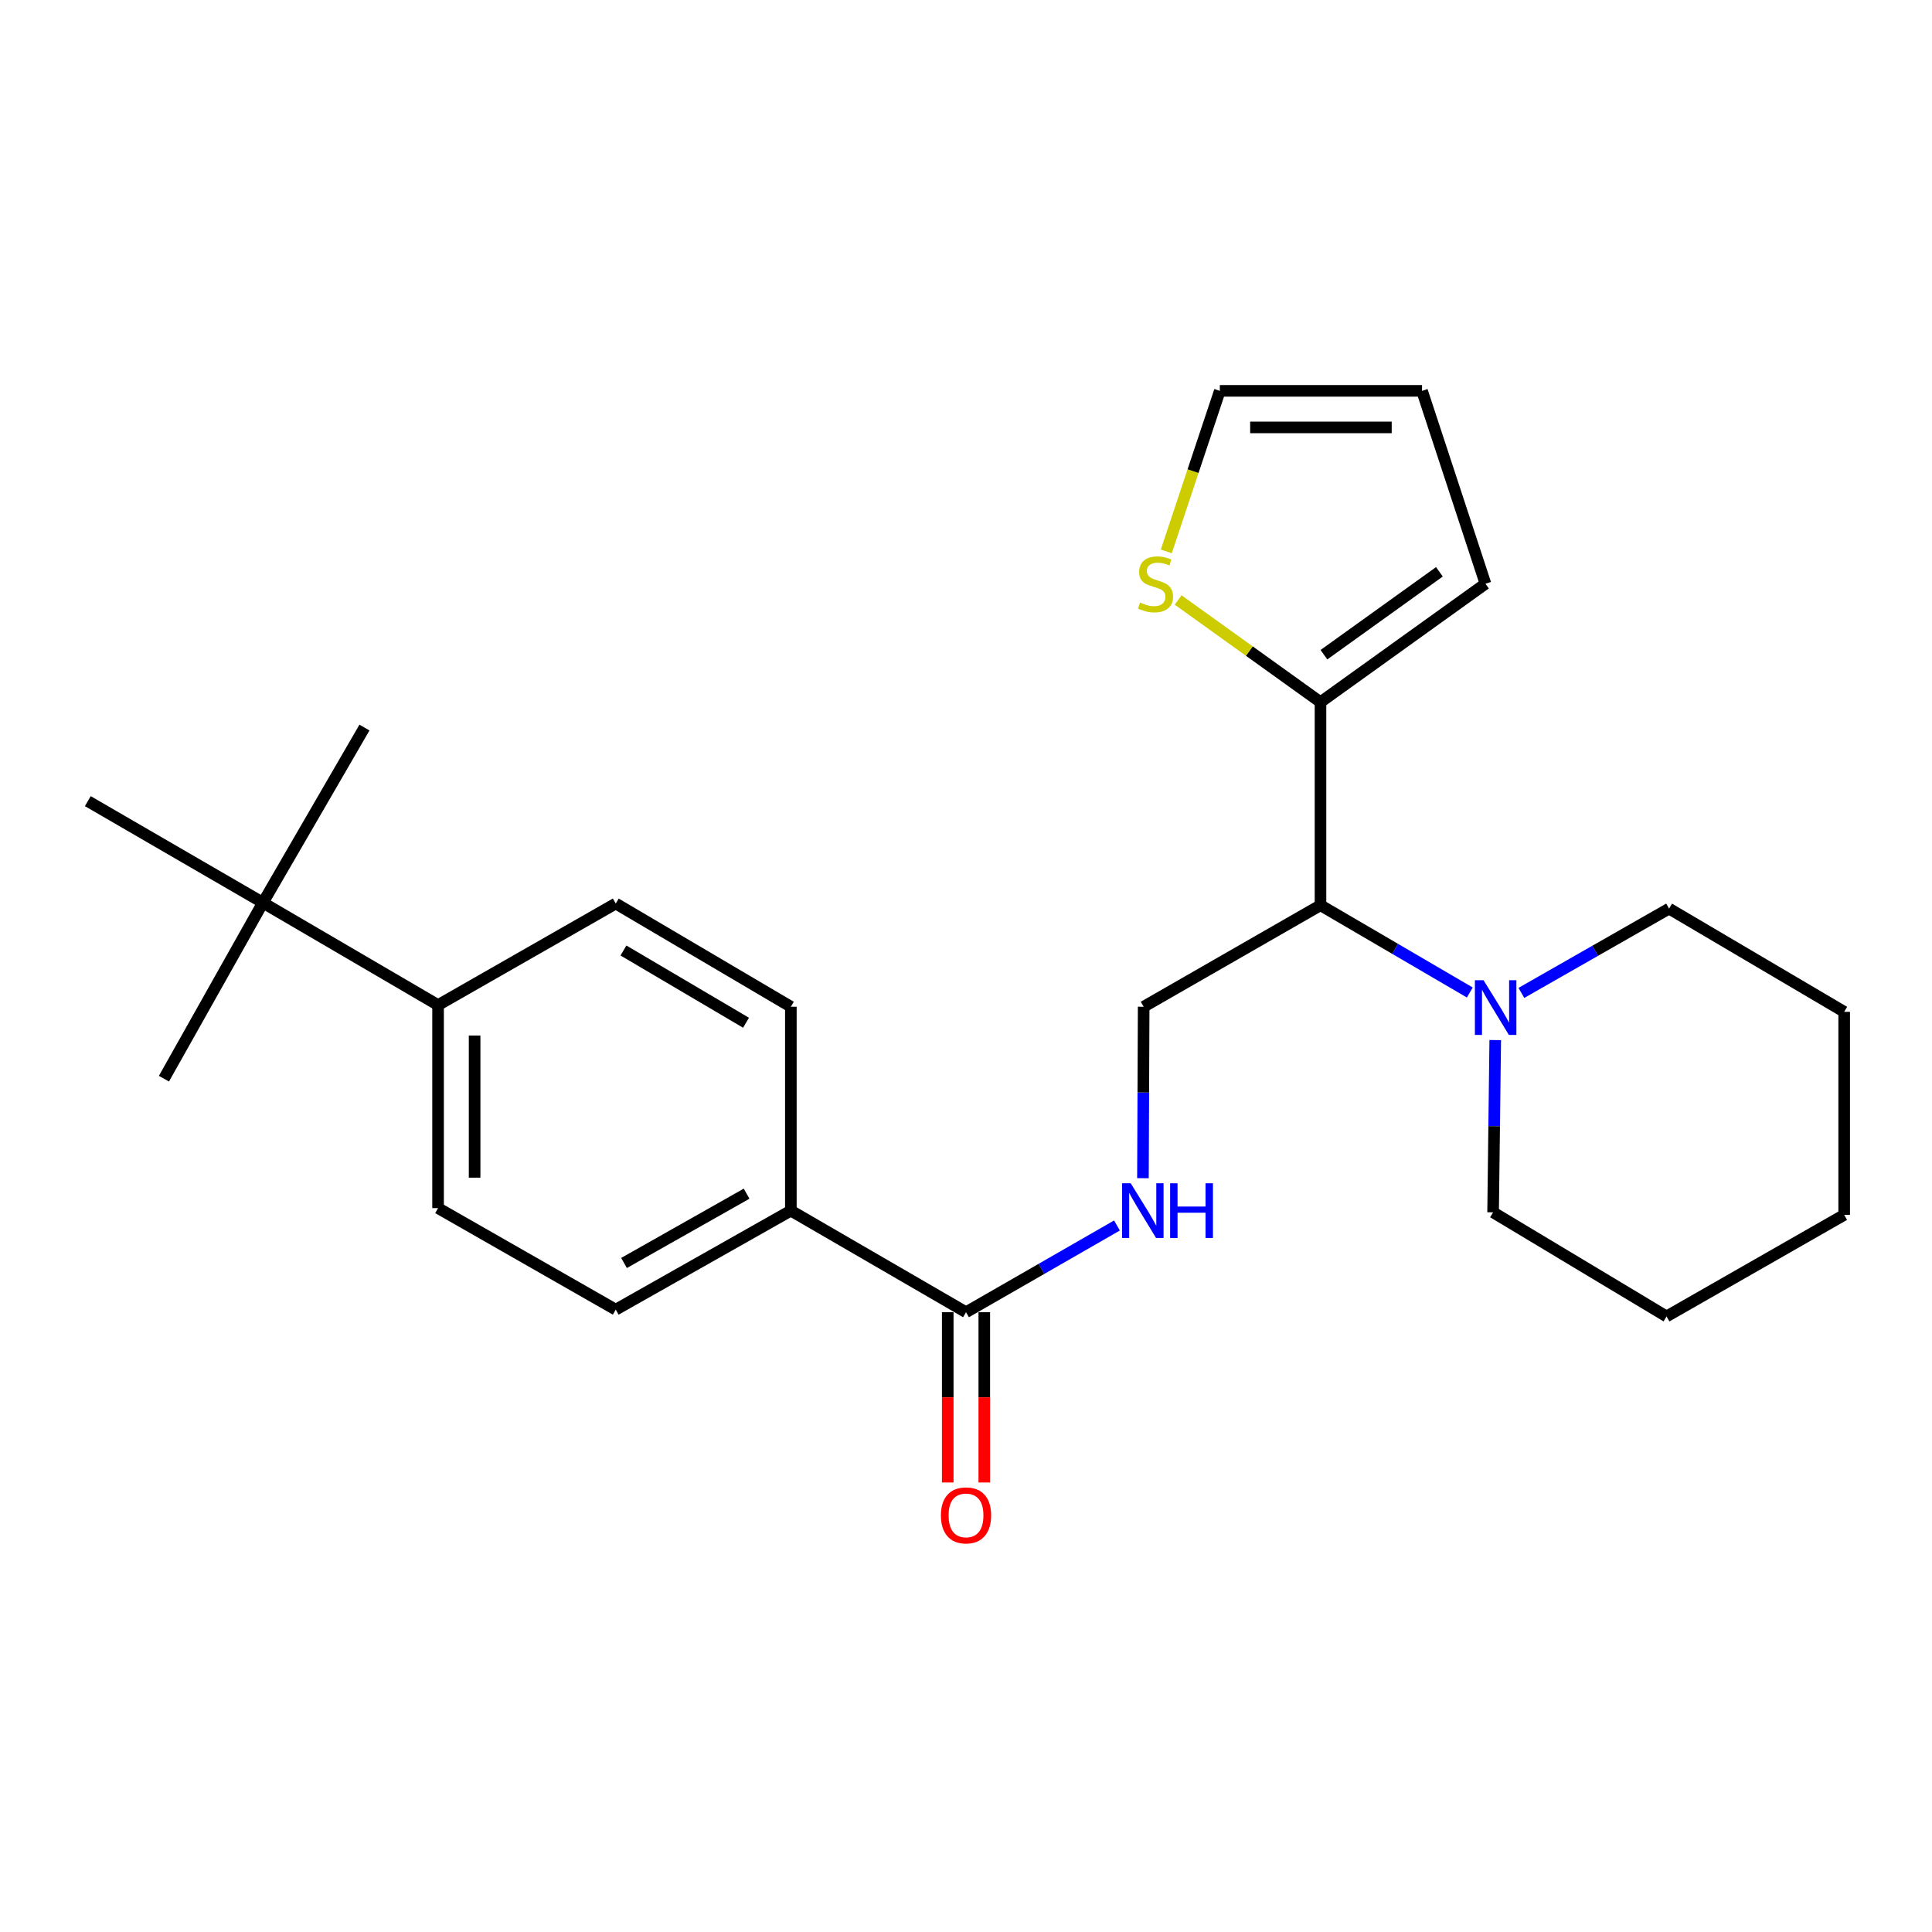 <?xml version='1.0' encoding='iso-8859-1'?>
<svg version='1.1' baseProfile='full'
              xmlns='http://www.w3.org/2000/svg'
                      xmlns:rdkit='http://www.rdkit.org/xml'
                      xmlns:xlink='http://www.w3.org/1999/xlink'
                  xml:space='preserve'
width='1000px' height='1000px' viewBox='0 0 1000 1000'>
<!-- END OF HEADER -->
<rect style='opacity:1.0;fill:#FFFFFF;stroke:none' width='1000' height='1000' x='0' y='0'> </rect>
<path class='bond-0' d='M 683.485,468.552 L 683.485,363.436' style='fill:none;fill-rule:evenodd;stroke:#000000;stroke-width:6px;stroke-linecap:butt;stroke-linejoin:miter;stroke-opacity:1' />
<path class='bond-1' d='M 683.485,468.552 L 722.13,491.136' style='fill:none;fill-rule:evenodd;stroke:#000000;stroke-width:6px;stroke-linecap:butt;stroke-linejoin:miter;stroke-opacity:1' />
<path class='bond-1' d='M 722.13,491.136 L 760.775,513.719' style='fill:none;fill-rule:evenodd;stroke:#0000FF;stroke-width:6px;stroke-linecap:butt;stroke-linejoin:miter;stroke-opacity:1' />
<path class='bond-4' d='M 683.485,468.552 L 591.958,521.088' style='fill:none;fill-rule:evenodd;stroke:#000000;stroke-width:6px;stroke-linecap:butt;stroke-linejoin:miter;stroke-opacity:1' />
<path class='bond-5' d='M 683.485,363.436 L 646.644,336.992' style='fill:none;fill-rule:evenodd;stroke:#000000;stroke-width:6px;stroke-linecap:butt;stroke-linejoin:miter;stroke-opacity:1' />
<path class='bond-5' d='M 646.644,336.992 L 609.803,310.548' style='fill:none;fill-rule:evenodd;stroke:#CCCC00;stroke-width:6px;stroke-linecap:butt;stroke-linejoin:miter;stroke-opacity:1' />
<path class='bond-9' d='M 683.485,363.436 L 768.874,302.145' style='fill:none;fill-rule:evenodd;stroke:#000000;stroke-width:6px;stroke-linecap:butt;stroke-linejoin:miter;stroke-opacity:1' />
<path class='bond-9' d='M 685.263,338.874 L 745.035,295.97' style='fill:none;fill-rule:evenodd;stroke:#000000;stroke-width:6px;stroke-linecap:butt;stroke-linejoin:miter;stroke-opacity:1' />
<path class='bond-17' d='M 773.931,538.339 L 773.379,582.918' style='fill:none;fill-rule:evenodd;stroke:#0000FF;stroke-width:6px;stroke-linecap:butt;stroke-linejoin:miter;stroke-opacity:1' />
<path class='bond-17' d='M 773.379,582.918 L 772.826,627.497' style='fill:none;fill-rule:evenodd;stroke:#000000;stroke-width:6px;stroke-linecap:butt;stroke-linejoin:miter;stroke-opacity:1' />
<path class='bond-18' d='M 787.464,513.926 L 825.688,492.111' style='fill:none;fill-rule:evenodd;stroke:#0000FF;stroke-width:6px;stroke-linecap:butt;stroke-linejoin:miter;stroke-opacity:1' />
<path class='bond-18' d='M 825.688,492.111 L 863.912,470.296' style='fill:none;fill-rule:evenodd;stroke:#000000;stroke-width:6px;stroke-linecap:butt;stroke-linejoin:miter;stroke-opacity:1' />
<path class='bond-2' d='M 500.011,679.204 L 539.074,656.758' style='fill:none;fill-rule:evenodd;stroke:#000000;stroke-width:6px;stroke-linecap:butt;stroke-linejoin:miter;stroke-opacity:1' />
<path class='bond-2' d='M 539.074,656.758 L 578.138,634.312' style='fill:none;fill-rule:evenodd;stroke:#0000FF;stroke-width:6px;stroke-linecap:butt;stroke-linejoin:miter;stroke-opacity:1' />
<path class='bond-6' d='M 500.011,679.204 L 409.345,626.625' style='fill:none;fill-rule:evenodd;stroke:#000000;stroke-width:6px;stroke-linecap:butt;stroke-linejoin:miter;stroke-opacity:1' />
<path class='bond-11' d='M 490.552,679.204 L 490.552,723.267' style='fill:none;fill-rule:evenodd;stroke:#000000;stroke-width:6px;stroke-linecap:butt;stroke-linejoin:miter;stroke-opacity:1' />
<path class='bond-11' d='M 490.552,723.267 L 490.552,767.331' style='fill:none;fill-rule:evenodd;stroke:#FF0000;stroke-width:6px;stroke-linecap:butt;stroke-linejoin:miter;stroke-opacity:1' />
<path class='bond-11' d='M 509.469,679.204 L 509.469,723.267' style='fill:none;fill-rule:evenodd;stroke:#000000;stroke-width:6px;stroke-linecap:butt;stroke-linejoin:miter;stroke-opacity:1' />
<path class='bond-11' d='M 509.469,723.267 L 509.469,767.331' style='fill:none;fill-rule:evenodd;stroke:#FF0000;stroke-width:6px;stroke-linecap:butt;stroke-linejoin:miter;stroke-opacity:1' />
<path class='bond-3' d='M 591.587,609.826 L 591.772,565.457' style='fill:none;fill-rule:evenodd;stroke:#0000FF;stroke-width:6px;stroke-linecap:butt;stroke-linejoin:miter;stroke-opacity:1' />
<path class='bond-3' d='M 591.772,565.457 L 591.958,521.088' style='fill:none;fill-rule:evenodd;stroke:#000000;stroke-width:6px;stroke-linecap:butt;stroke-linejoin:miter;stroke-opacity:1' />
<path class='bond-10' d='M 603.68,285.393 L 617.529,243.849' style='fill:none;fill-rule:evenodd;stroke:#CCCC00;stroke-width:6px;stroke-linecap:butt;stroke-linejoin:miter;stroke-opacity:1' />
<path class='bond-10' d='M 617.529,243.849 L 631.379,202.304' style='fill:none;fill-rule:evenodd;stroke:#000000;stroke-width:6px;stroke-linecap:butt;stroke-linejoin:miter;stroke-opacity:1' />
<path class='bond-13' d='M 409.345,626.625 L 409.345,521.088' style='fill:none;fill-rule:evenodd;stroke:#000000;stroke-width:6px;stroke-linecap:butt;stroke-linejoin:miter;stroke-opacity:1' />
<path class='bond-14' d='M 409.345,626.625 L 318.711,677.869' style='fill:none;fill-rule:evenodd;stroke:#000000;stroke-width:6px;stroke-linecap:butt;stroke-linejoin:miter;stroke-opacity:1' />
<path class='bond-14' d='M 386.44,617.844 L 322.996,653.715' style='fill:none;fill-rule:evenodd;stroke:#000000;stroke-width:6px;stroke-linecap:butt;stroke-linejoin:miter;stroke-opacity:1' />
<path class='bond-7' d='M 136.088,467.227 L 226.743,520.227' style='fill:none;fill-rule:evenodd;stroke:#000000;stroke-width:6px;stroke-linecap:butt;stroke-linejoin:miter;stroke-opacity:1' />
<path class='bond-19' d='M 136.088,467.227 L 84.855,558.324' style='fill:none;fill-rule:evenodd;stroke:#000000;stroke-width:6px;stroke-linecap:butt;stroke-linejoin:miter;stroke-opacity:1' />
<path class='bond-20' d='M 136.088,467.227 L 45.455,414.67' style='fill:none;fill-rule:evenodd;stroke:#000000;stroke-width:6px;stroke-linecap:butt;stroke-linejoin:miter;stroke-opacity:1' />
<path class='bond-21' d='M 136.088,467.227 L 188.646,376.583' style='fill:none;fill-rule:evenodd;stroke:#000000;stroke-width:6px;stroke-linecap:butt;stroke-linejoin:miter;stroke-opacity:1' />
<path class='bond-8' d='M 226.743,520.227 L 226.743,625.321' style='fill:none;fill-rule:evenodd;stroke:#000000;stroke-width:6px;stroke-linecap:butt;stroke-linejoin:miter;stroke-opacity:1' />
<path class='bond-8' d='M 245.66,535.991 L 245.66,609.557' style='fill:none;fill-rule:evenodd;stroke:#000000;stroke-width:6px;stroke-linecap:butt;stroke-linejoin:miter;stroke-opacity:1' />
<path class='bond-27' d='M 226.743,520.227 L 318.711,467.669' style='fill:none;fill-rule:evenodd;stroke:#000000;stroke-width:6px;stroke-linecap:butt;stroke-linejoin:miter;stroke-opacity:1' />
<path class='bond-12' d='M 768.874,302.145 L 736.043,202.304' style='fill:none;fill-rule:evenodd;stroke:#000000;stroke-width:6px;stroke-linecap:butt;stroke-linejoin:miter;stroke-opacity:1' />
<path class='bond-25' d='M 631.379,202.304 L 736.043,202.304' style='fill:none;fill-rule:evenodd;stroke:#000000;stroke-width:6px;stroke-linecap:butt;stroke-linejoin:miter;stroke-opacity:1' />
<path class='bond-25' d='M 647.079,221.222 L 720.343,221.222' style='fill:none;fill-rule:evenodd;stroke:#000000;stroke-width:6px;stroke-linecap:butt;stroke-linejoin:miter;stroke-opacity:1' />
<path class='bond-16' d='M 409.345,521.088 L 318.711,467.669' style='fill:none;fill-rule:evenodd;stroke:#000000;stroke-width:6px;stroke-linecap:butt;stroke-linejoin:miter;stroke-opacity:1' />
<path class='bond-16' d='M 386.145,529.372 L 322.701,491.979' style='fill:none;fill-rule:evenodd;stroke:#000000;stroke-width:6px;stroke-linecap:butt;stroke-linejoin:miter;stroke-opacity:1' />
<path class='bond-15' d='M 318.711,677.869 L 226.743,625.321' style='fill:none;fill-rule:evenodd;stroke:#000000;stroke-width:6px;stroke-linecap:butt;stroke-linejoin:miter;stroke-opacity:1' />
<path class='bond-23' d='M 772.826,627.497 L 862.598,681.379' style='fill:none;fill-rule:evenodd;stroke:#000000;stroke-width:6px;stroke-linecap:butt;stroke-linejoin:miter;stroke-opacity:1' />
<path class='bond-22' d='M 863.912,470.296 L 954.545,523.716' style='fill:none;fill-rule:evenodd;stroke:#000000;stroke-width:6px;stroke-linecap:butt;stroke-linejoin:miter;stroke-opacity:1' />
<path class='bond-24' d='M 954.545,523.716 L 954.545,628.821' style='fill:none;fill-rule:evenodd;stroke:#000000;stroke-width:6px;stroke-linecap:butt;stroke-linejoin:miter;stroke-opacity:1' />
<path class='bond-26' d='M 862.598,681.379 L 954.545,628.821' style='fill:none;fill-rule:evenodd;stroke:#000000;stroke-width:6px;stroke-linecap:butt;stroke-linejoin:miter;stroke-opacity:1' />
<path  class='atom-2' d='M 767.88 507.37
L 777.16 522.37
Q 778.08 523.85, 779.56 526.53
Q 781.04 529.21, 781.12 529.37
L 781.12 507.37
L 784.88 507.37
L 784.88 535.69
L 781 535.69
L 771.04 519.29
Q 769.88 517.37, 768.64 515.17
Q 767.44 512.97, 767.08 512.29
L 767.08 535.69
L 763.4 535.69
L 763.4 507.37
L 767.88 507.37
' fill='#0000FF'/>
<path  class='atom-4' d='M 585.257 612.465
L 594.537 627.465
Q 595.457 628.945, 596.937 631.625
Q 598.417 634.305, 598.497 634.465
L 598.497 612.465
L 602.257 612.465
L 602.257 640.785
L 598.377 640.785
L 588.417 624.385
Q 587.257 622.465, 586.017 620.265
Q 584.817 618.065, 584.457 617.385
L 584.457 640.785
L 580.777 640.785
L 580.777 612.465
L 585.257 612.465
' fill='#0000FF'/>
<path  class='atom-4' d='M 605.657 612.465
L 609.497 612.465
L 609.497 624.505
L 623.977 624.505
L 623.977 612.465
L 627.817 612.465
L 627.817 640.785
L 623.977 640.785
L 623.977 627.705
L 609.497 627.705
L 609.497 640.785
L 605.657 640.785
L 605.657 612.465
' fill='#0000FF'/>
<path  class='atom-6' d='M 590.095 311.865
Q 590.415 311.985, 591.735 312.545
Q 593.055 313.105, 594.495 313.465
Q 595.975 313.785, 597.415 313.785
Q 600.095 313.785, 601.655 312.505
Q 603.215 311.185, 603.215 308.905
Q 603.215 307.345, 602.415 306.385
Q 601.655 305.425, 600.455 304.905
Q 599.255 304.385, 597.255 303.785
Q 594.735 303.025, 593.215 302.305
Q 591.735 301.585, 590.655 300.065
Q 589.615 298.545, 589.615 295.985
Q 589.615 292.425, 592.015 290.225
Q 594.455 288.025, 599.255 288.025
Q 602.535 288.025, 606.255 289.585
L 605.335 292.665
Q 601.935 291.265, 599.375 291.265
Q 596.615 291.265, 595.095 292.425
Q 593.575 293.545, 593.615 295.505
Q 593.615 297.025, 594.375 297.945
Q 595.175 298.865, 596.295 299.385
Q 597.455 299.905, 599.375 300.505
Q 601.935 301.305, 603.455 302.105
Q 604.975 302.905, 606.055 304.545
Q 607.175 306.145, 607.175 308.905
Q 607.175 312.825, 604.535 314.945
Q 601.935 317.025, 597.575 317.025
Q 595.055 317.025, 593.135 316.465
Q 591.255 315.945, 589.015 315.025
L 590.095 311.865
' fill='#CCCC00'/>
<path  class='atom-12' d='M 487.011 784.357
Q 487.011 777.557, 490.371 773.757
Q 493.731 769.957, 500.011 769.957
Q 506.291 769.957, 509.651 773.757
Q 513.011 777.557, 513.011 784.357
Q 513.011 791.237, 509.611 795.157
Q 506.211 799.037, 500.011 799.037
Q 493.771 799.037, 490.371 795.157
Q 487.011 791.277, 487.011 784.357
M 500.011 795.837
Q 504.331 795.837, 506.651 792.957
Q 509.011 790.037, 509.011 784.357
Q 509.011 778.797, 506.651 775.997
Q 504.331 773.157, 500.011 773.157
Q 495.691 773.157, 493.331 775.957
Q 491.011 778.757, 491.011 784.357
Q 491.011 790.077, 493.331 792.957
Q 495.691 795.837, 500.011 795.837
' fill='#FF0000'/>
</svg>
